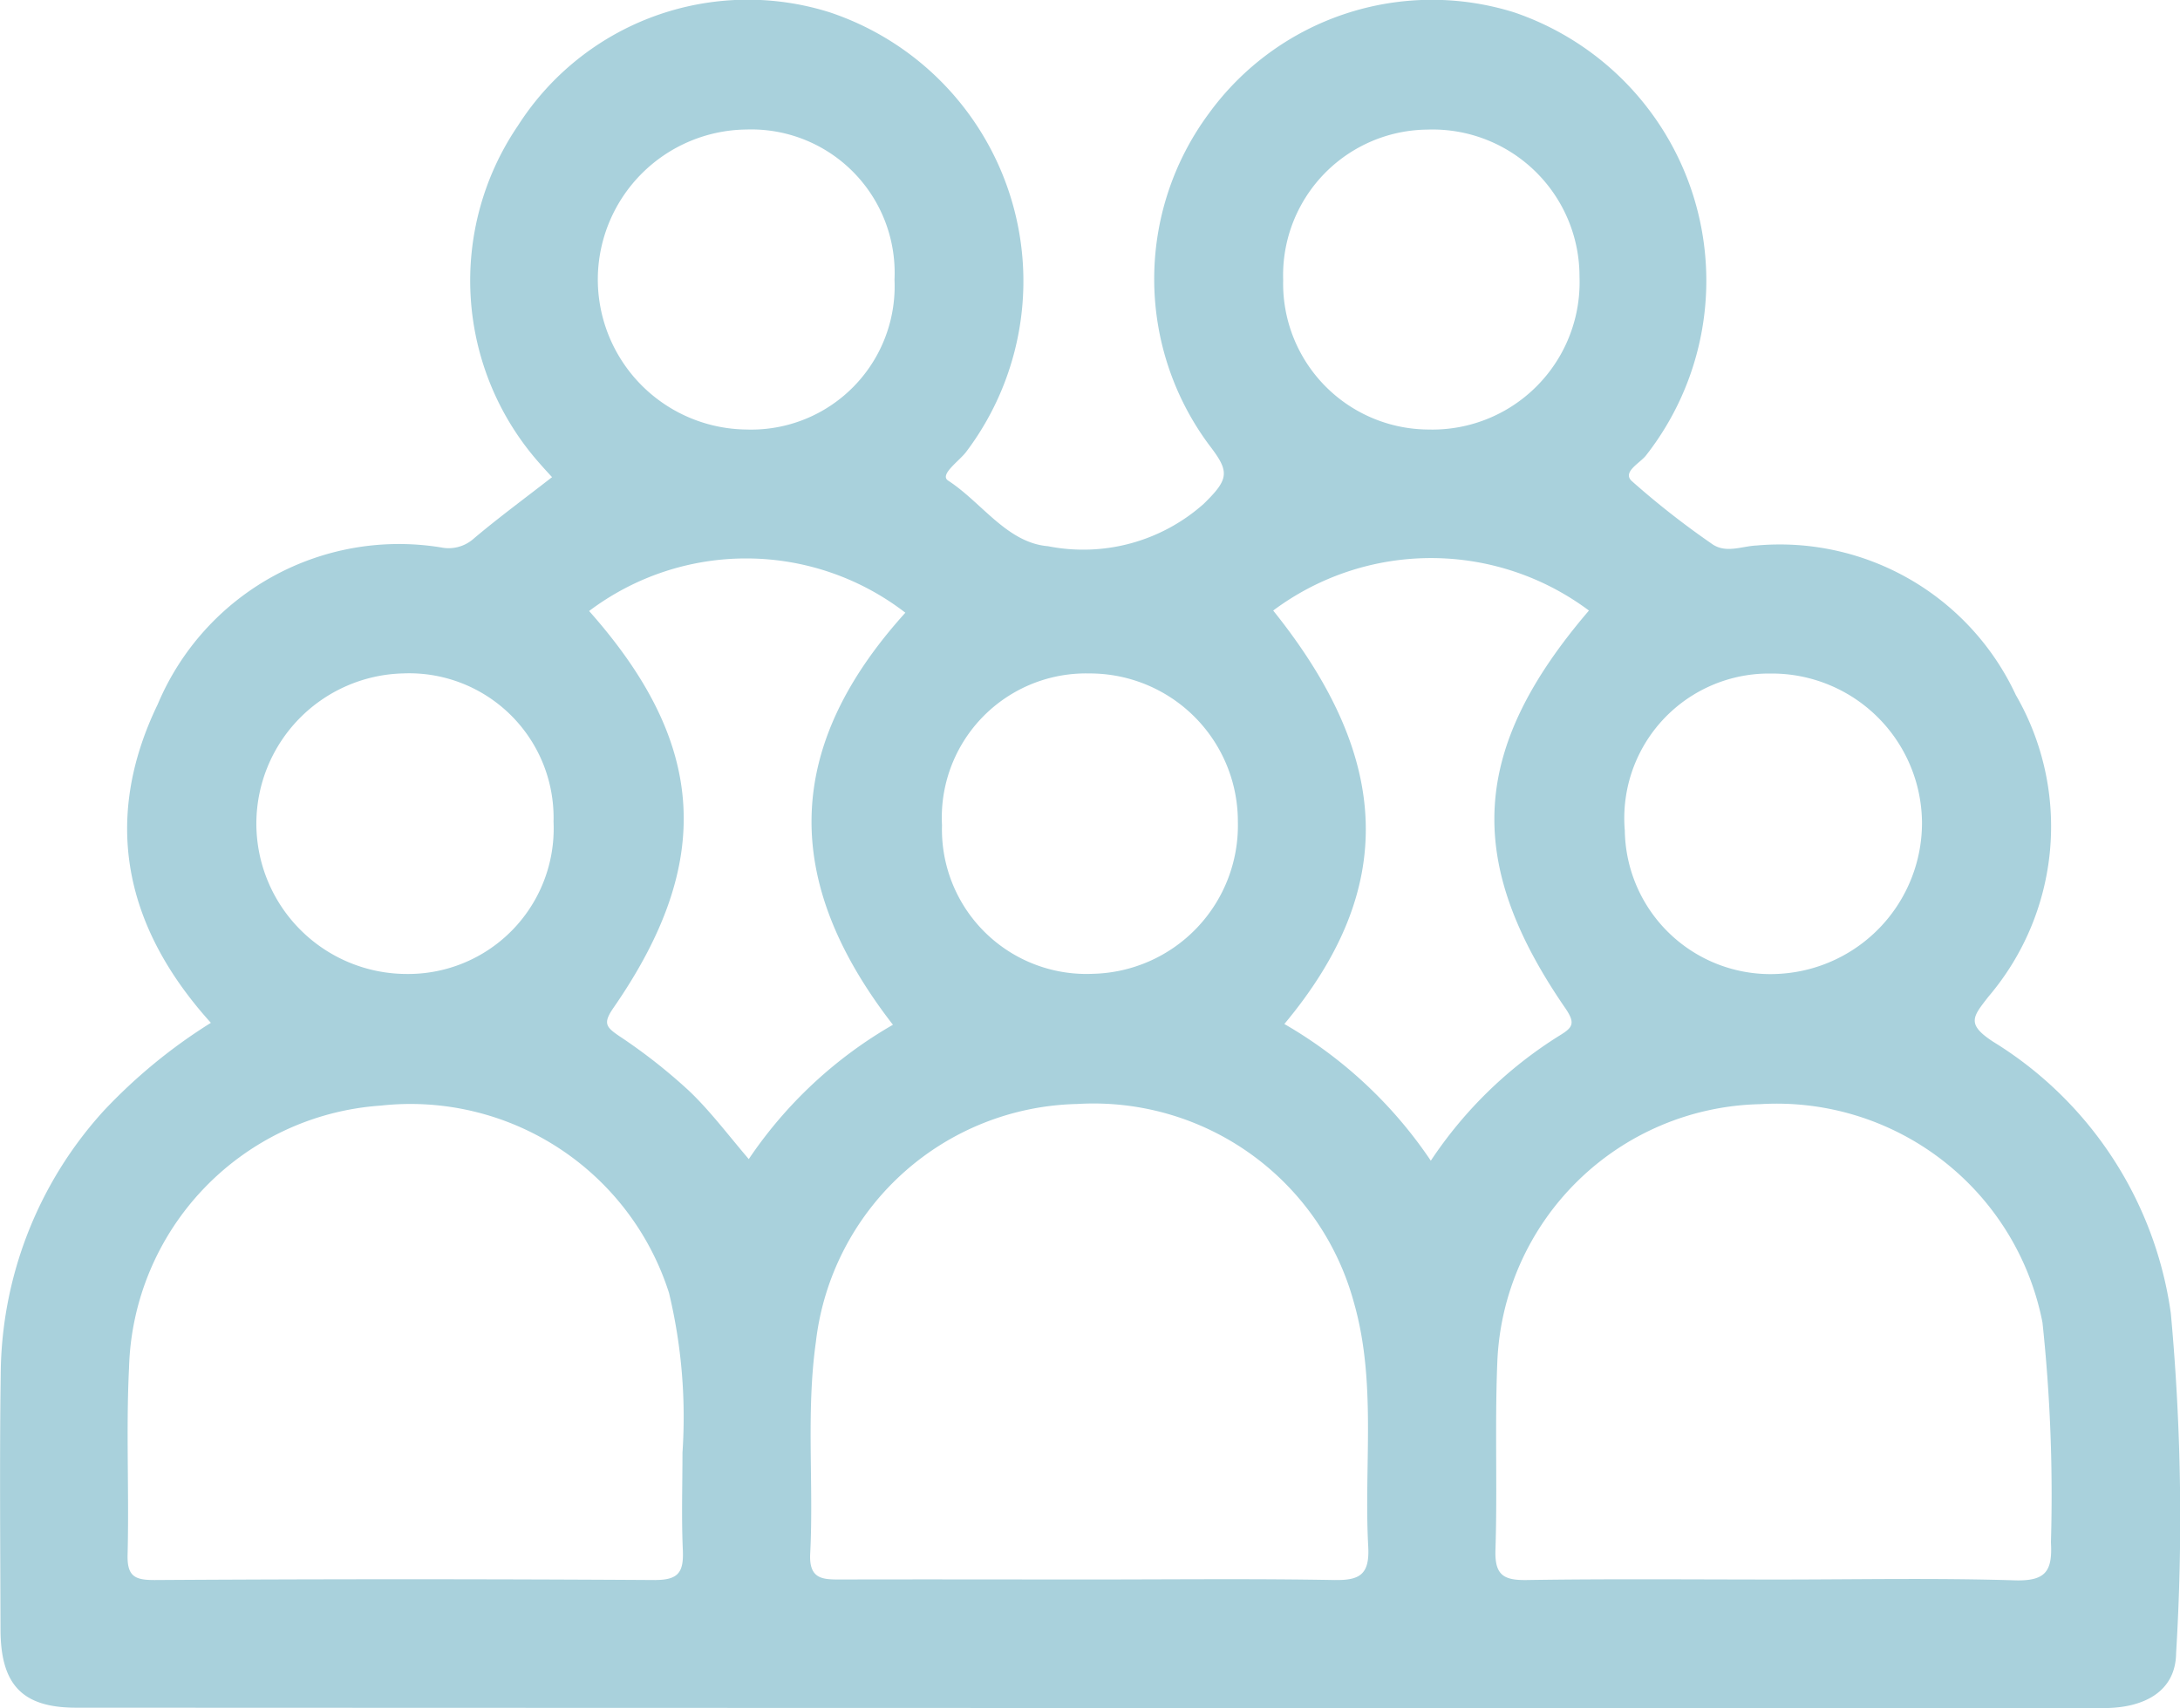 <svg xmlns="http://www.w3.org/2000/svg" width="51.533" height="40.381" viewBox="0 0 51.533 40.381">
  <g id="Groupe_554" data-name="Groupe 554" transform="translate(1093.738 -899.545)">
    <g id="Groupe_516" data-name="Groupe 516" transform="translate(-1093.738 899.545)">
      <path id="Tracé_305" data-name="Tracé 305" d="M-1042.422,930.594a8.991,8.991,0,0,0-4.2-6.42c-.642-.42-.48-.59-.111-1.066a6.208,6.208,0,0,0,.647-7.132,6.154,6.154,0,0,0-6.13-3.534c-.356.016-.736.2-1.069-.049a19.736,19.736,0,0,1-1.883-1.478c-.223-.212.192-.417.338-.6a6.7,6.7,0,0,0-3.119-10.479,6.516,6.516,0,0,0-7.215,2.395,6.575,6.575,0,0,0,.019,7.848c.473.617.468.788-.141,1.38a4.282,4.282,0,0,1-3.676,1c-.97-.08-1.567-1.034-2.362-1.551-.216-.14.262-.461.427-.682a6.7,6.7,0,0,0-3.228-10.39,6.444,6.444,0,0,0-7.368,2.678,6.51,6.51,0,0,0,.514,7.99c.087.1.179.2.291.322-.682.531-1.3.984-1.881,1.478a.889.889,0,0,1-.74.184,6.185,6.185,0,0,0-6.7,3.707c-1.317,2.723-.8,5.256,1.256,7.532a12.7,12.7,0,0,0-2.543,2.091,9.346,9.346,0,0,0-2.425,6.206c-.028,2.011-.01,4.022-.005,6.033,0,1.314.507,1.861,1.785,1.862q23.967.01,47.934.009c.932,0,1.7-.376,1.71-1.3A52.77,52.77,0,0,0-1042.422,930.594Zm-9.464-15.125a3.55,3.55,0,0,1,3.582,3.528,3.575,3.575,0,0,1-3.344,3.57,3.443,3.443,0,0,1-3.681-3.383A3.42,3.42,0,0,1-1051.887,915.469ZM-1060,902.609a3.474,3.474,0,0,1,3.6,3.483,3.482,3.482,0,0,1-3.578,3.608,3.451,3.451,0,0,1-3.427-3.536A3.443,3.443,0,0,1-1060,902.609Zm-7.982,12.858a3.5,3.5,0,0,1,3.506,3.508,3.509,3.509,0,0,1-3.422,3.593,3.416,3.416,0,0,1-3.572-3.511A3.408,3.408,0,0,1-1067.985,915.467Zm-8.111-12.86a3.39,3.39,0,0,1,3.5,3.547,3.391,3.391,0,0,1-3.5,3.546,3.552,3.552,0,0,1-3.513-3.6A3.552,3.552,0,0,1-1076.1,902.607Zm-8.116,12.859a3.415,3.415,0,0,1,3.556,3.506,3.44,3.44,0,0,1-3.471,3.6,3.559,3.559,0,0,1-3.554-3.561A3.558,3.558,0,0,1-1084.212,915.466Zm5.965,21.435q-5.92-.037-11.84,0c-.457,0-.652-.079-.638-.6.038-1.472-.039-2.948.034-4.417a6.392,6.392,0,0,1,5.951-6.2,6.414,6.414,0,0,1,6.814,4.43,12.579,12.579,0,0,1,.318,3.777c0,.77-.026,1.541.009,2.309C-1077.577,936.7-1077.686,936.9-1078.247,936.9Zm2.208-9.95c-.5-.585-.918-1.145-1.416-1.618a13.109,13.109,0,0,0-1.651-1.295c-.311-.213-.384-.3-.135-.663,2.39-3.45,2.207-6.251-.574-9.384a6.163,6.163,0,0,1,7.476.04c-2.851,3.152-2.959,6.305-.294,9.742A10.3,10.3,0,0,0-1076.039,926.951Zm13.85,9.95c-1.906-.035-3.814-.013-5.722-.013-1.974,0-3.949-.005-5.923,0-.433,0-.786.018-.755-.607.086-1.669-.1-3.343.135-5.013a6.36,6.36,0,0,1,6.178-5.622,6.377,6.377,0,0,1,6.537,4.683c.546,1.9.235,3.858.342,5.788C-1061.361,936.757-1061.583,936.913-1062.189,936.9Zm2.273-9.911a10.477,10.477,0,0,0-3.464-3.235c2.658-3.185,2.558-6.259-.264-9.775a6.233,6.233,0,0,1,7.464,0c-2.79,3.259-2.96,5.911-.559,9.4.256.373.165.464-.15.657A9.994,9.994,0,0,0-1059.917,926.99Zm13.8,9.918c-1.871-.058-3.745-.019-5.618-.019-1.973,0-3.947-.019-5.92.012-.55.008-.755-.123-.736-.711.047-1.471-.016-2.947.043-4.417a6.354,6.354,0,0,1,6.217-6.123,6.4,6.4,0,0,1,6.671,5.162,38.5,38.5,0,0,1,.2,5.2C-1045.216,936.7-1045.385,936.93-1046.117,936.908Z" transform="translate(1093.738 -899.545)" fill="#a9d1dc"/>
    </g>
  </g>
</svg>
